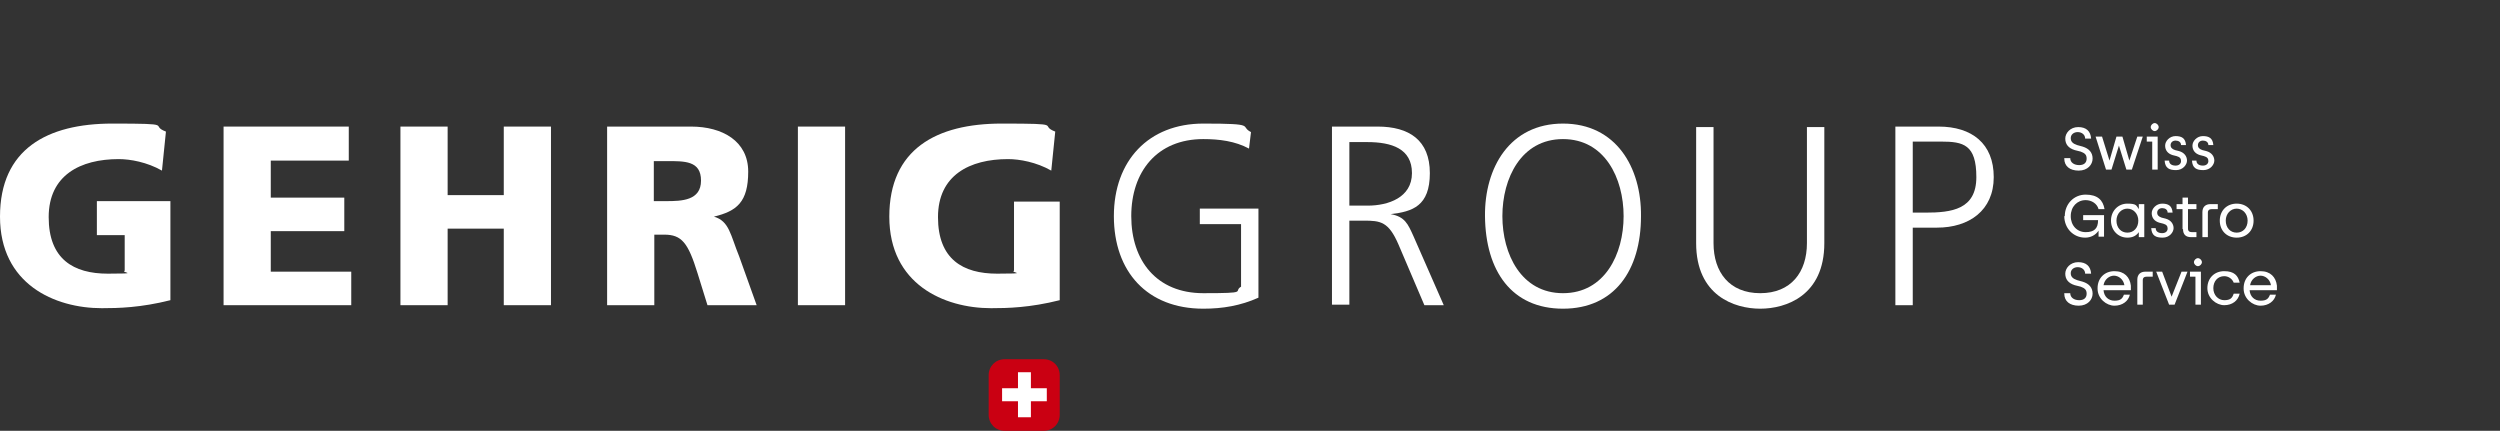 <svg width="325" height="56" viewBox="0 0 325 56" fill="none" xmlns="http://www.w3.org/2000/svg">
<rect x="0" y="0" width="325" height="56" fill="#333333" stroke="none"/>
<path d="M268.357 20.553H269.132C269.132 21.138 269.649 21.464 270.295 21.464C270.94 21.464 271.263 21.138 271.263 20.618C271.263 20.098 271.005 19.903 270.488 19.707L269.713 19.512C268.874 19.252 268.486 18.732 268.486 18.016C268.486 17.301 269.132 16.52 270.165 16.52C271.199 16.52 271.78 17.041 271.845 18.016H271.07C271.07 17.496 270.617 17.171 270.101 17.171C269.584 17.171 269.197 17.496 269.197 17.951C269.197 18.407 269.455 18.667 270.036 18.862L270.747 19.057C271.586 19.317 272.038 19.838 272.038 20.618C272.038 21.399 271.393 22.179 270.23 22.179C269.067 22.179 268.357 21.594 268.357 20.618V20.553Z" fill="white"/>
<path d="M272.491 17.756H273.266L274.234 20.878L275.139 17.756H275.914L276.818 20.878L277.851 17.756H278.562L277.141 22.049H276.43L275.462 18.927L274.493 22.049H273.782L272.426 17.756H272.491Z" fill="white"/>
<path d="M279.789 18.407H279.078V17.756H280.499V22.049H279.789V18.407ZM279.595 16.52C279.595 16.26 279.853 16 280.112 16C280.37 16 280.628 16.26 280.628 16.52C280.628 16.78 280.37 17.041 280.112 17.041C279.853 17.041 279.595 16.78 279.595 16.52Z" fill="white"/>
<path d="M281.339 20.878H281.985C281.985 21.333 282.372 21.528 282.824 21.528C283.276 21.528 283.535 21.268 283.535 20.943C283.535 20.618 283.406 20.423 282.954 20.293L282.437 20.163C281.791 19.967 281.468 19.512 281.468 18.927C281.468 18.341 282.049 17.691 282.824 17.691C283.599 17.691 284.116 17.951 284.181 18.862H283.535C283.535 18.471 283.212 18.276 282.824 18.276C282.437 18.276 282.178 18.536 282.178 18.862C282.178 19.187 282.372 19.382 282.76 19.512L283.276 19.642C283.987 19.837 284.31 20.358 284.31 20.878C284.31 21.398 283.793 22.114 282.889 22.114C281.985 22.114 281.468 21.854 281.403 20.878H281.339Z" fill="white"/>
<path d="M284.891 20.878H285.537C285.537 21.333 285.924 21.528 286.377 21.528C286.829 21.528 287.087 21.268 287.087 20.943C287.087 20.618 286.958 20.423 286.506 20.293L285.989 20.163C285.343 19.967 285.02 19.512 285.02 18.927C285.02 18.341 285.602 17.691 286.377 17.691C287.152 17.691 287.668 17.951 287.733 18.862H287.087C287.087 18.471 286.764 18.276 286.377 18.276C285.989 18.276 285.731 18.536 285.731 18.862C285.731 19.187 285.924 19.382 286.312 19.512L286.829 19.642C287.539 19.837 287.862 20.358 287.862 20.878C287.862 21.398 287.345 22.114 286.441 22.114C285.537 22.114 285.02 21.854 284.956 20.878H284.891Z" fill="white"/>
<path d="M268.422 28.098C268.422 26.537 269.584 25.301 271.134 25.301C272.684 25.301 273.395 26.016 273.588 27.187H272.813C272.62 26.471 271.909 26.016 271.134 26.016C270.036 26.016 269.197 26.862 269.197 28.098C269.197 29.333 270.036 30.179 271.134 30.179C272.232 30.179 272.749 29.724 272.749 28.618H270.811V27.967H273.524V30.764H272.813V29.984C272.426 30.569 271.78 30.894 271.07 30.894C269.519 30.894 268.357 29.659 268.357 28.098H268.422Z" fill="white"/>
<path d="M274.428 28.683C274.428 27.447 275.332 26.472 276.56 26.472C277.787 26.472 277.722 26.732 278.045 27.187V26.537H278.756V30.829H278.045V30.179C277.722 30.634 277.27 30.894 276.56 30.894C275.332 30.894 274.428 29.919 274.428 28.683ZM277.98 28.683C277.98 27.773 277.335 27.122 276.56 27.122C275.785 27.122 275.139 27.773 275.139 28.683C275.139 29.594 275.72 30.244 276.56 30.244C277.399 30.244 277.98 29.594 277.98 28.683Z" fill="white"/>
<path d="M279.595 29.659H280.241C280.241 30.114 280.629 30.309 281.081 30.309C281.533 30.309 281.791 30.049 281.791 29.724C281.791 29.398 281.662 29.203 281.21 29.073L280.693 28.943C280.047 28.748 279.724 28.293 279.724 27.707C279.724 27.122 280.306 26.472 281.081 26.472C281.856 26.472 282.372 26.732 282.437 27.642H281.791C281.791 27.252 281.468 27.057 281.081 27.057C280.693 27.057 280.435 27.317 280.435 27.642C280.435 27.968 280.629 28.163 281.016 28.293L281.533 28.423C282.243 28.618 282.566 29.138 282.566 29.659C282.566 30.179 282.049 30.894 281.145 30.894C280.241 30.894 279.724 30.634 279.66 29.659H279.595Z" fill="white"/>
<path d="M283.729 29.788V27.187H282.954V26.536H283.729V25.691H284.439V26.536H285.537V27.187H284.439V29.723C284.439 30.049 284.633 30.179 284.956 30.179H285.537V30.829H284.827C284.181 30.829 283.793 30.504 283.793 29.788H283.729Z" fill="white"/>
<path d="M287.346 26.537H288.314V27.187H287.539C287.216 27.187 287.023 27.317 287.023 27.642V30.829H286.312V27.577C286.312 26.862 286.764 26.537 287.346 26.537Z" fill="white"/>
<path d="M288.573 28.683C288.573 27.382 289.477 26.472 290.769 26.472C292.06 26.472 292.965 27.382 292.965 28.683C292.965 29.984 292.06 30.894 290.769 30.894C289.477 30.894 288.573 29.984 288.573 28.683ZM292.19 28.683C292.19 27.773 291.544 27.122 290.769 27.122C289.994 27.122 289.348 27.773 289.348 28.683C289.348 29.594 289.929 30.244 290.769 30.244C291.608 30.244 292.19 29.594 292.19 28.683Z" fill="white"/>
<path d="M268.357 38.114H269.132C269.132 38.699 269.649 39.024 270.295 39.024C270.94 39.024 271.263 38.699 271.263 38.179C271.263 37.658 271.005 37.463 270.488 37.268L269.713 37.073C268.874 36.813 268.486 36.292 268.486 35.577C268.486 34.861 269.132 34.081 270.165 34.081C271.199 34.081 271.78 34.601 271.845 35.577H271.07C271.07 35.057 270.617 34.731 270.101 34.731C269.584 34.731 269.197 35.057 269.197 35.512C269.197 35.967 269.455 36.227 270.036 36.422L270.747 36.618C271.586 36.878 272.038 37.398 272.038 38.179C272.038 38.959 271.393 39.74 270.23 39.74C269.067 39.74 268.357 39.154 268.357 38.179V38.114Z" fill="white"/>
<path d="M272.684 37.463C272.684 36.163 273.589 35.252 274.88 35.252C276.172 35.252 276.882 36.032 277.012 37.138C277.012 37.333 277.012 37.528 277.012 37.724H273.459C273.524 38.569 274.105 39.089 274.88 39.089C275.655 39.089 275.914 38.829 276.107 38.309H276.882C276.689 39.154 275.914 39.74 274.88 39.74C273.847 39.74 272.684 38.829 272.684 37.528V37.463ZM276.172 37.073C276.043 36.293 275.397 35.837 274.816 35.837C274.234 35.837 273.589 36.293 273.459 37.073H276.172Z" fill="white"/>
<path d="M278.885 35.317H279.853V35.967H279.078C278.756 35.967 278.562 36.097 278.562 36.423V39.61H277.851V36.358C277.851 35.642 278.303 35.317 278.885 35.317Z" fill="white"/>
<path d="M280.241 35.317H281.081L282.308 38.569L283.6 35.317H284.375L282.695 39.61H281.985L280.306 35.317H280.241Z" fill="white"/>
<path d="M285.408 35.968H284.698V35.317H286.118V39.61H285.408V35.968ZM285.214 34.081C285.214 33.821 285.473 33.561 285.731 33.561C285.989 33.561 286.248 33.821 286.248 34.081C286.248 34.342 285.989 34.602 285.731 34.602C285.473 34.602 285.214 34.342 285.214 34.081Z" fill="white"/>
<path d="M286.958 37.463C286.958 36.163 287.862 35.252 289.154 35.252C290.446 35.252 290.962 35.837 291.156 36.748H290.381C290.187 36.228 289.671 35.902 289.154 35.902C288.314 35.902 287.733 36.553 287.733 37.463C287.733 38.374 288.379 39.024 289.154 39.024C289.929 39.024 290.187 38.764 290.381 38.179H291.156C290.962 39.089 290.187 39.675 289.154 39.675C288.121 39.675 286.958 38.764 286.958 37.463Z" fill="white"/>
<path d="M291.673 37.463C291.673 36.163 292.577 35.252 293.869 35.252C295.16 35.252 295.871 36.032 296 37.138C296 37.333 296 37.528 296 37.724H292.448C292.512 38.569 293.094 39.089 293.869 39.089C294.644 39.089 294.902 38.829 295.096 38.309H295.871C295.677 39.154 294.902 39.74 293.869 39.74C292.835 39.74 291.673 38.829 291.673 37.528V37.463ZM295.225 37.073C295.096 36.293 294.45 35.837 293.869 35.837C293.287 35.837 292.642 36.293 292.512 37.073H295.225Z" fill="white"/>
<path d="M161.337 29.138H155.976V27.122H163.598V38.699C161.273 39.74 158.947 40.13 156.429 40.13C149.13 40.13 144.803 35.317 144.803 28.098C144.803 20.878 149.324 16.065 156.429 16.065C163.533 16.065 161.079 16.39 162.629 17.171L162.371 19.317C160.562 18.341 158.495 18.081 156.429 18.081C150.422 18.081 147.064 22.309 147.064 28.098C147.064 33.886 150.357 38.114 156.429 38.114C162.5 38.114 160.239 37.919 161.337 37.268V29.138Z" fill="white"/>
<path d="M175.417 26.732H177.807C180.455 26.732 183.555 25.691 183.555 22.504C183.555 19.317 180.907 18.471 177.742 18.471H175.417V26.732ZM173.156 16.455H179.098C183.167 16.455 185.88 18.211 185.88 22.504C185.88 26.797 183.62 27.512 180.778 27.837C182.651 28.163 183.038 29.138 183.749 30.699L187.688 39.675H185.17L181.811 31.805C180.519 28.813 179.486 28.683 177.29 28.683H175.417V39.61H173.156V16.39V16.455Z" fill="white"/>
<path d="M195.31 28.098C195.31 33.041 197.764 38.114 203.189 38.114C208.615 38.114 211.069 33.041 211.069 28.098C211.069 23.154 208.615 18.081 203.189 18.081C197.764 18.081 195.31 23.154 195.31 28.098ZM203.189 16.065C210.1 16.065 213.394 21.788 213.329 28.098C213.329 35.187 209.842 40.13 203.189 40.13C196.537 40.13 193.114 35.252 193.049 28.098C192.985 21.788 196.279 16.065 203.189 16.065Z" fill="white"/>
<path d="M237.162 31.61C237.162 38.439 232.189 40.13 228.83 40.13C225.472 40.13 220.499 38.439 220.499 31.61V16.52H222.759V31.61C222.759 35.382 224.826 38.114 228.83 38.114C232.835 38.114 234.901 35.382 234.901 31.61V16.52H237.162V31.61Z" fill="white"/>
<path d="M248.658 27.642H250.273C253.696 27.642 256.925 27.252 256.925 23.024C256.925 18.797 255.246 18.406 252.34 18.406H248.658V27.577V27.642ZM246.333 16.455H252.017C256.344 16.455 259.186 18.666 259.186 23.024C259.186 27.382 255.957 29.593 251.823 29.593H248.658V39.675H246.398V16.455H246.333Z" fill="white"/>
<path d="M22.153 39.024C18.278 40 15.372 40.065 13.24 40.065C7.105 40.065 0 36.943 0 28.163C0 19.382 6.136 16.065 14.597 16.065C23.057 16.065 19.311 16.26 21.572 17.106L21.055 22.179C19.118 21.073 16.922 20.683 15.436 20.683C10.463 20.683 6.329 22.764 6.329 28.227C6.329 33.691 9.559 35.577 14.015 35.577C18.472 35.577 15.63 35.447 16.211 35.187V30.569H12.594V26.146H22.153V39.089V39.024Z" fill="white"/>
<path d="M29.064 16.455H45.34V20.878H35.2V25.691H44.758V30.049H35.2V35.317H45.663V39.675H29.064V16.455Z" fill="white"/>
<path d="M52.057 16.455H58.193V25.366H65.491V16.455H71.627V39.675H65.491V29.723H58.193V39.675H52.057V16.455Z" fill="white"/>
<path d="M84.996 26.146H86.611C88.613 26.146 91.132 26.081 91.132 23.48C91.132 20.878 89 20.943 86.611 20.943H84.996V26.211V26.146ZM78.86 16.455H89.84C93.909 16.455 97.267 18.341 97.267 22.309C97.267 26.276 95.782 27.447 92.811 28.162C94.813 28.748 94.942 30.504 96.105 33.366L98.365 39.675H91.971L90.679 35.512C89.452 31.544 88.613 30.504 86.352 30.504H85.06V39.675H78.925V16.455H78.86Z" fill="white"/>
<path d="M109.862 16.455H103.726V39.675H109.862V16.455Z" fill="white"/>
<path d="M137.763 39.024C133.888 40 130.981 40.065 128.85 40.065C122.714 40.065 115.61 36.943 115.61 28.163C115.61 19.382 121.746 16.065 130.206 16.065C138.667 16.065 134.921 16.26 137.182 17.106L136.665 22.179C134.727 21.073 132.532 20.683 131.046 20.683C126.073 20.683 121.939 22.764 121.939 28.227C121.939 33.691 125.169 35.577 129.625 35.577C134.082 35.577 131.24 35.447 131.821 35.187V28.553V26.211H137.763V39.154V39.024Z" fill="white"/>
<path d="M130.594 46.699H135.696C136.859 46.699 137.763 47.61 137.763 48.781V53.919C137.763 55.09 136.859 56 135.696 56H130.594C129.431 56 128.527 55.09 128.527 53.919V48.781C128.527 47.61 129.431 46.699 130.594 46.699Z" fill="#CA0012"/>
<path d="M136.084 50.471H134.017V48.39H132.338V50.471H130.271V52.163H132.338V54.244H134.017V52.163H136.084V50.471Z" fill="white"/>
</svg>
